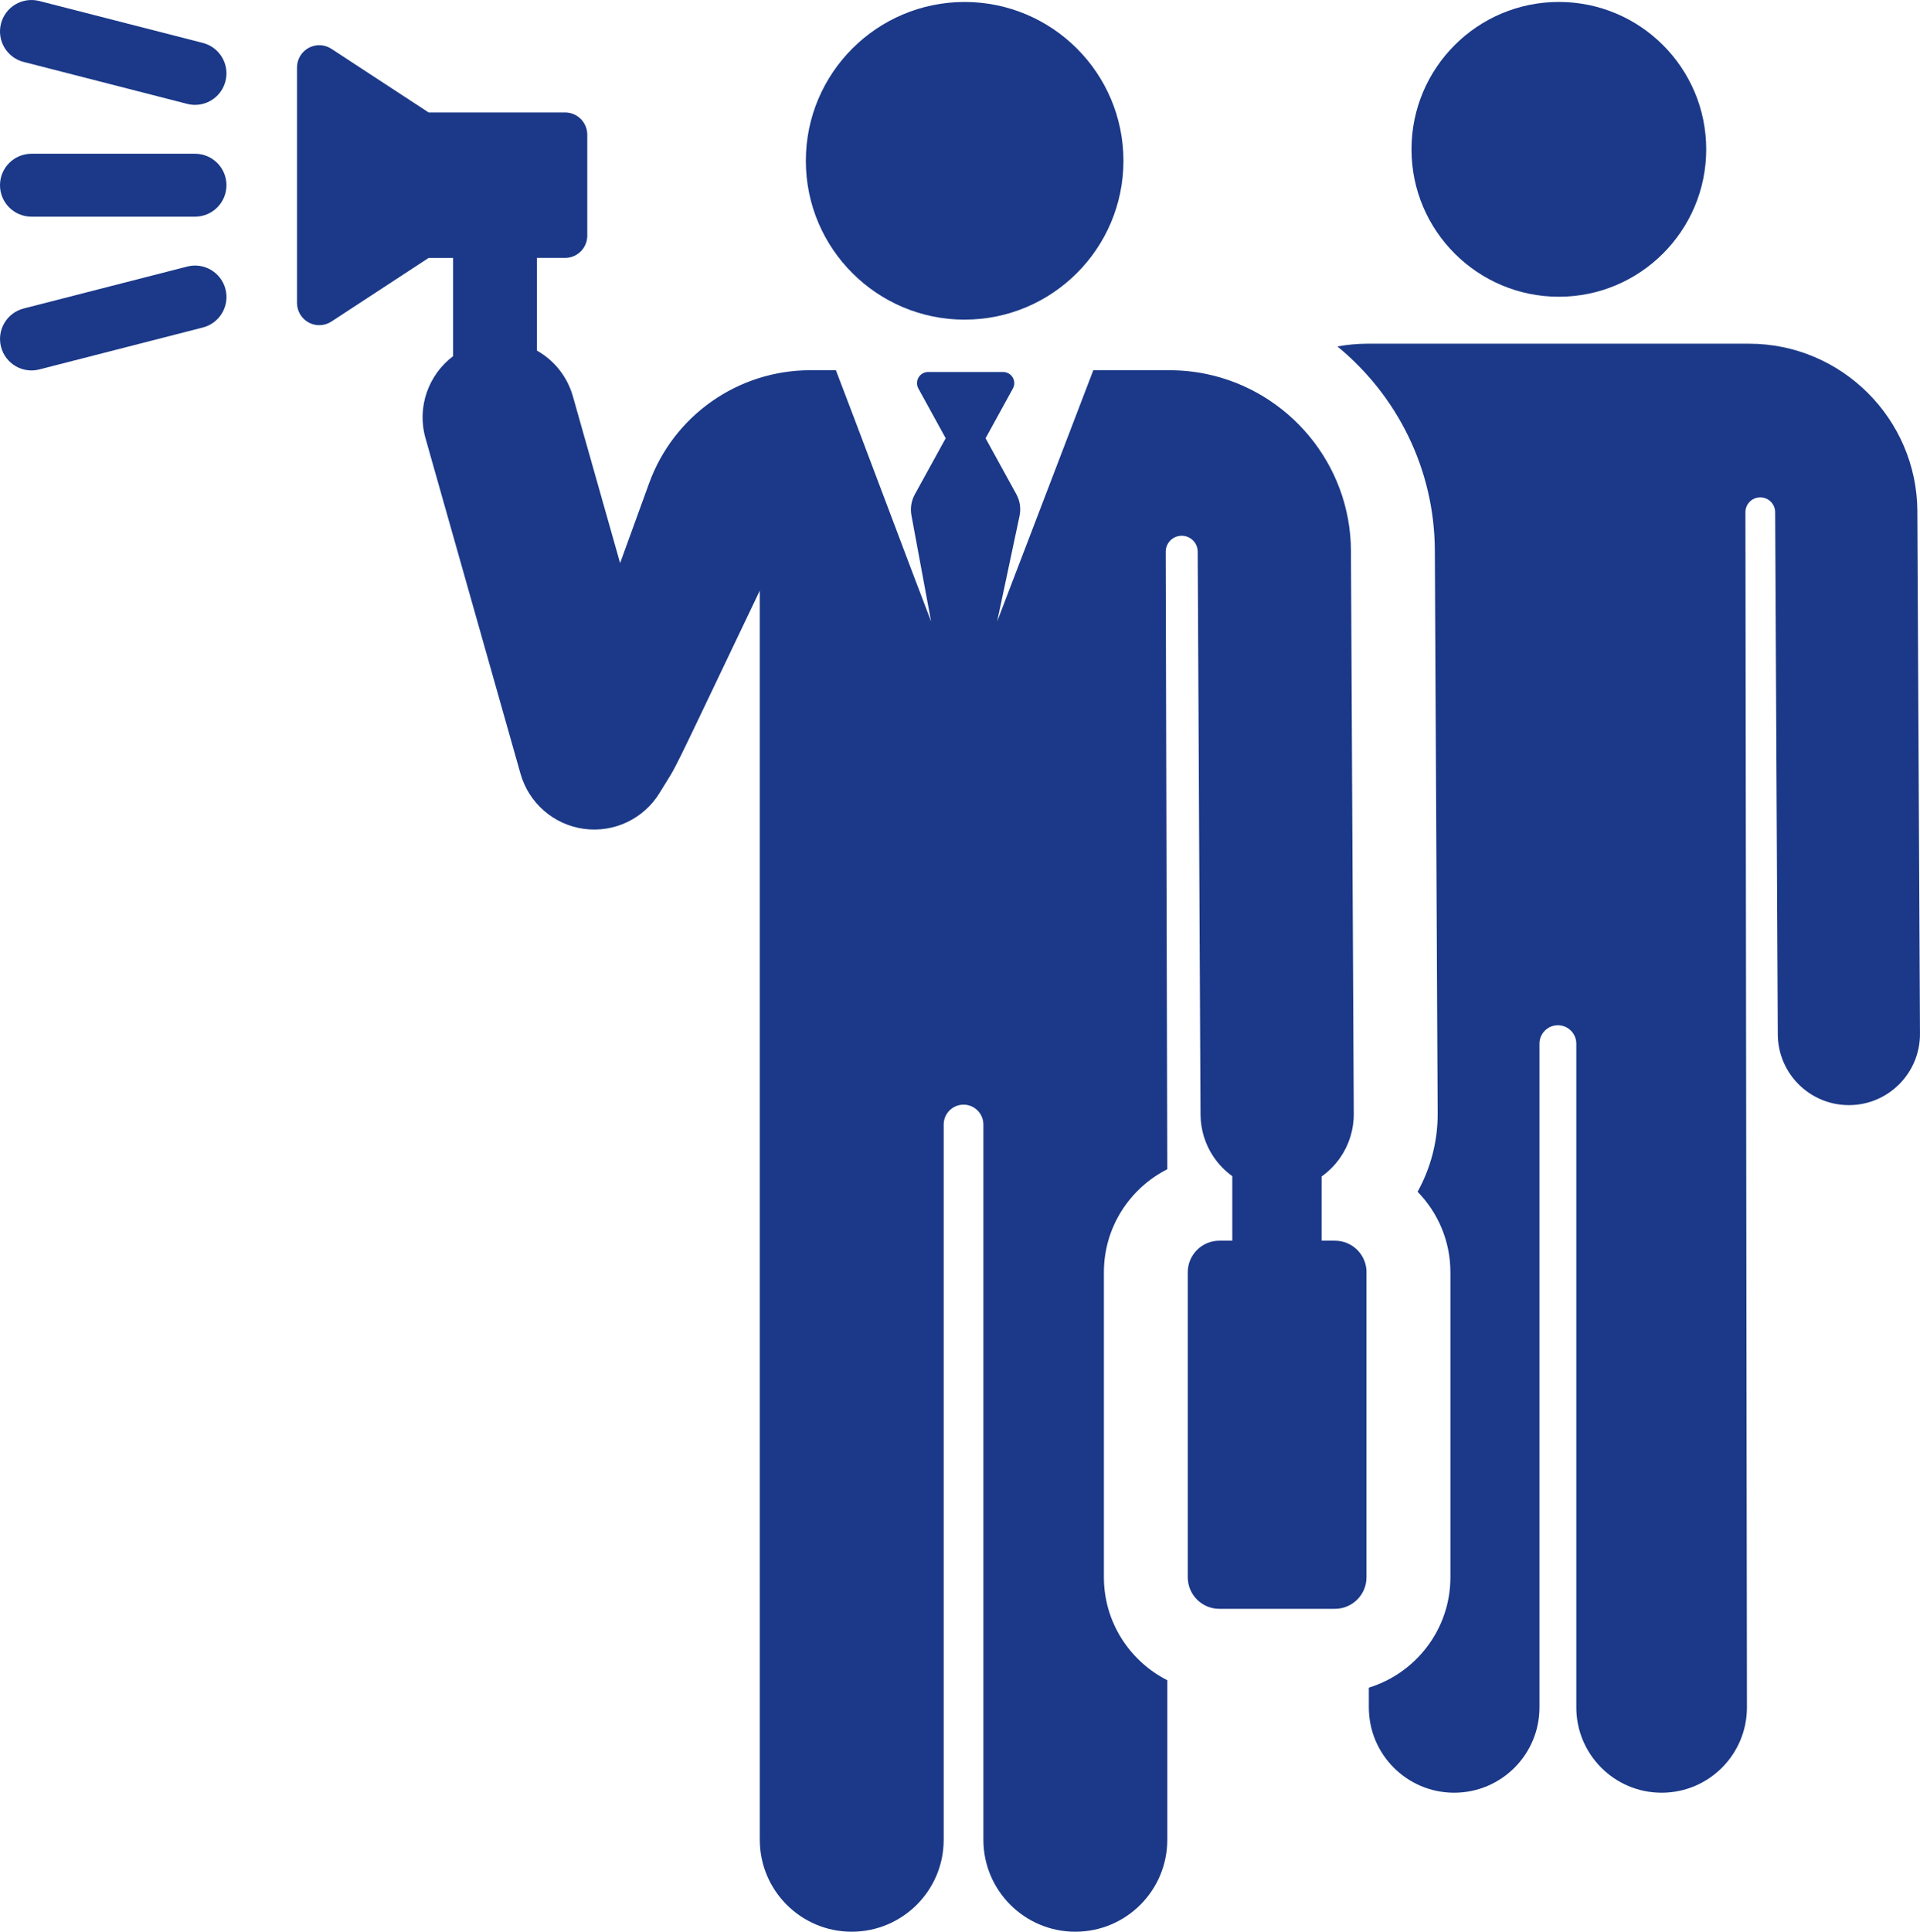 <?xml version="1.0" encoding="UTF-8"?> <svg xmlns="http://www.w3.org/2000/svg" id="Warstwa_2" width="795.33" height="800" viewBox="0 0 795.33 800"><g id="Capa_1"><g><path d="M794.24,211.69c-.19-38.24-31.46-69.35-69.7-69.35h-158.11c-4.24,0-8.4.4-12.43,1.14,24.47,20.06,40.19,50.45,40.36,84.41l1.17,233.17c.06,11.77-2.98,22.85-8.32,32.48,8.41,8.62,13.6,20.39,13.6,33.35v126.3c0,21.49-14.25,39.7-33.79,45.72v8.17c0,19.52,15.82,35.34,35.34,35.34s35.34-15.82,35.34-35.34v-274.86c0-4.21,3.42-7.63,7.63-7.63s7.63,3.42,7.63,7.63v274.86c0,19.52,15.82,35.34,35.34,35.34s35.34-15.82,35.34-35.34l-.63-494.94c0-3.38,2.71-6.13,6.09-6.16s6.15,2.64,6.23,6.02c0,0,0,0,0,0l1.09,216.37c.08,16.22,13.25,29.3,29.45,29.3h.15c16.26-.08,29.38-13.33,29.3-29.6l-1.09-216.37Z" fill="#1b3988"></path><path d="M399.59,132.37c36.23,0,65.78-29.41,65.78-65.78S435.81.82,399.59.82s-65.78,29.36-65.78,65.78h0c0,36.53,29.69,65.78,65.78,65.78Z" fill="#1b3988"></path><path d="M645.73,122.89c33.68,0,61.04-27.35,61.04-61.04S679.44.81,645.73.81s-61.04,27.33-61.04,61.04,27.37,61.04,61.04,61.04Z" fill="#1b3988"></path><path d="M566.07,526.89c0-7.22-5.86-13.08-13.08-13.08h-5.54v-26.59c3.09-2.21,5.78-4.94,7.91-8.09h0c3.45-5.11,5.46-11.27,5.42-17.9h0l-1.17-233.17c-.18-36.06-26-66.23-60.06-73.21-4.87-1-9.9-1.52-15.05-1.52h-31.62c-3.94,10.29-35.26,92.11-39.83,104.05l9.28-43.7c.65-3.07.18-6.27-1.33-9.02l-12.74-23.17,11.32-20.6c.79-1.43.76-3.16-.07-4.57-.83-1.4-2.34-2.26-3.97-2.26h-31.08c-1.63,0-3.14.86-3.97,2.26s-.86,3.14-.07,4.57l11.32,20.6-12.79,23.25c-1.48,2.7-1.97,5.83-1.37,8.85l8.11,43.78c-4.13-10.58-34.59-91.64-39.43-104.05h-10.68c-29.84.03-56.49,18.72-66.68,46.76l-12.03,33.11-19.55-69.04c-2.37-8.37-7.89-14.99-14.9-18.96v-38.38h11.64c5.08,0,9.21-4.12,9.21-9.21v-41.83c0-5.08-4.12-9.21-9.21-9.21h-56.52l-40.26-26.35c-2.83-1.85-6.45-2-9.42-.39s-4.83,4.72-4.83,8.1v97.54c0,3.38,1.85,6.49,4.83,8.1,2.97,1.61,6.59,1.46,9.42-.39l40.26-26.35h10.14v40.68c-10.14,7.66-15.1,21-11.43,33.96l39.37,138.99c3.44,12.14,13.74,21.09,26.25,22.8,12.48,1.7,24.82-4.14,31.39-14.94,8.7-14.28,1.45,0,41.46-83.7v116.23h0s.01,401.05.01,401.05c0,21.03,17.05,38.09,38.09,38.09h0c20.89,0,38.09-16.92,38.09-38.09v-296.2c0-4.54,3.68-8.22,8.22-8.22s8.22,3.68,8.22,8.22v296.2c0,21.03,17.05,38.09,38.09,38.09s38.09-17.05,38.09-38.09v-66.06c-15.56-7.9-26.26-24.05-26.26-42.66v-126.3c0-18.61,10.7-34.76,26.26-42.66l-.66-255.7c0-3.64,2.92-6.6,6.56-6.64,3.64-.04,6.63,2.86,6.7,6.5,0,0,0,0,0,0l1.17,233.17c.03,6.51,2.03,12.56,5.42,17.58h0c2.09,3.09,4.72,5.77,7.74,7.96v26.72h-5.37c-7.22,0-13.08,5.86-13.08,13.08v126.3c0,7.22,5.86,13.08,13.08,13.08h47.88c7.22,0,13.08-5.86,13.08-13.08v-126.3h0Z" fill="#1b3988"></path><path d="M80.78,63.67H13.03C5.84,63.67,0,69.51,0,76.7s5.83,13.03,13.03,13.03h67.75c7.2,0,13.03-5.83,13.03-13.03s-5.83-13.03-13.03-13.03Z" fill="#1b3988"></path><path d="M9.8,25.65l67.75,17.37c1.09.28,2.17.41,3.24.41,5.81,0,11.1-3.91,12.61-9.8,1.79-6.97-2.41-14.07-9.38-15.86L16.27.41C9.29-1.37,2.2,2.82.41,9.79c-1.79,6.97,2.41,14.07,9.38,15.86Z" fill="#1b3988"></path><path d="M77.54,110.39L9.8,127.76c-6.97,1.79-11.17,8.89-9.38,15.86,1.79,6.97,8.89,11.17,15.86,9.38l67.75-17.37c6.97-1.79,11.17-8.89,9.38-15.86-1.79-6.97-8.89-11.17-15.86-9.38Z" fill="#1b3988"></path></g></g></svg> 